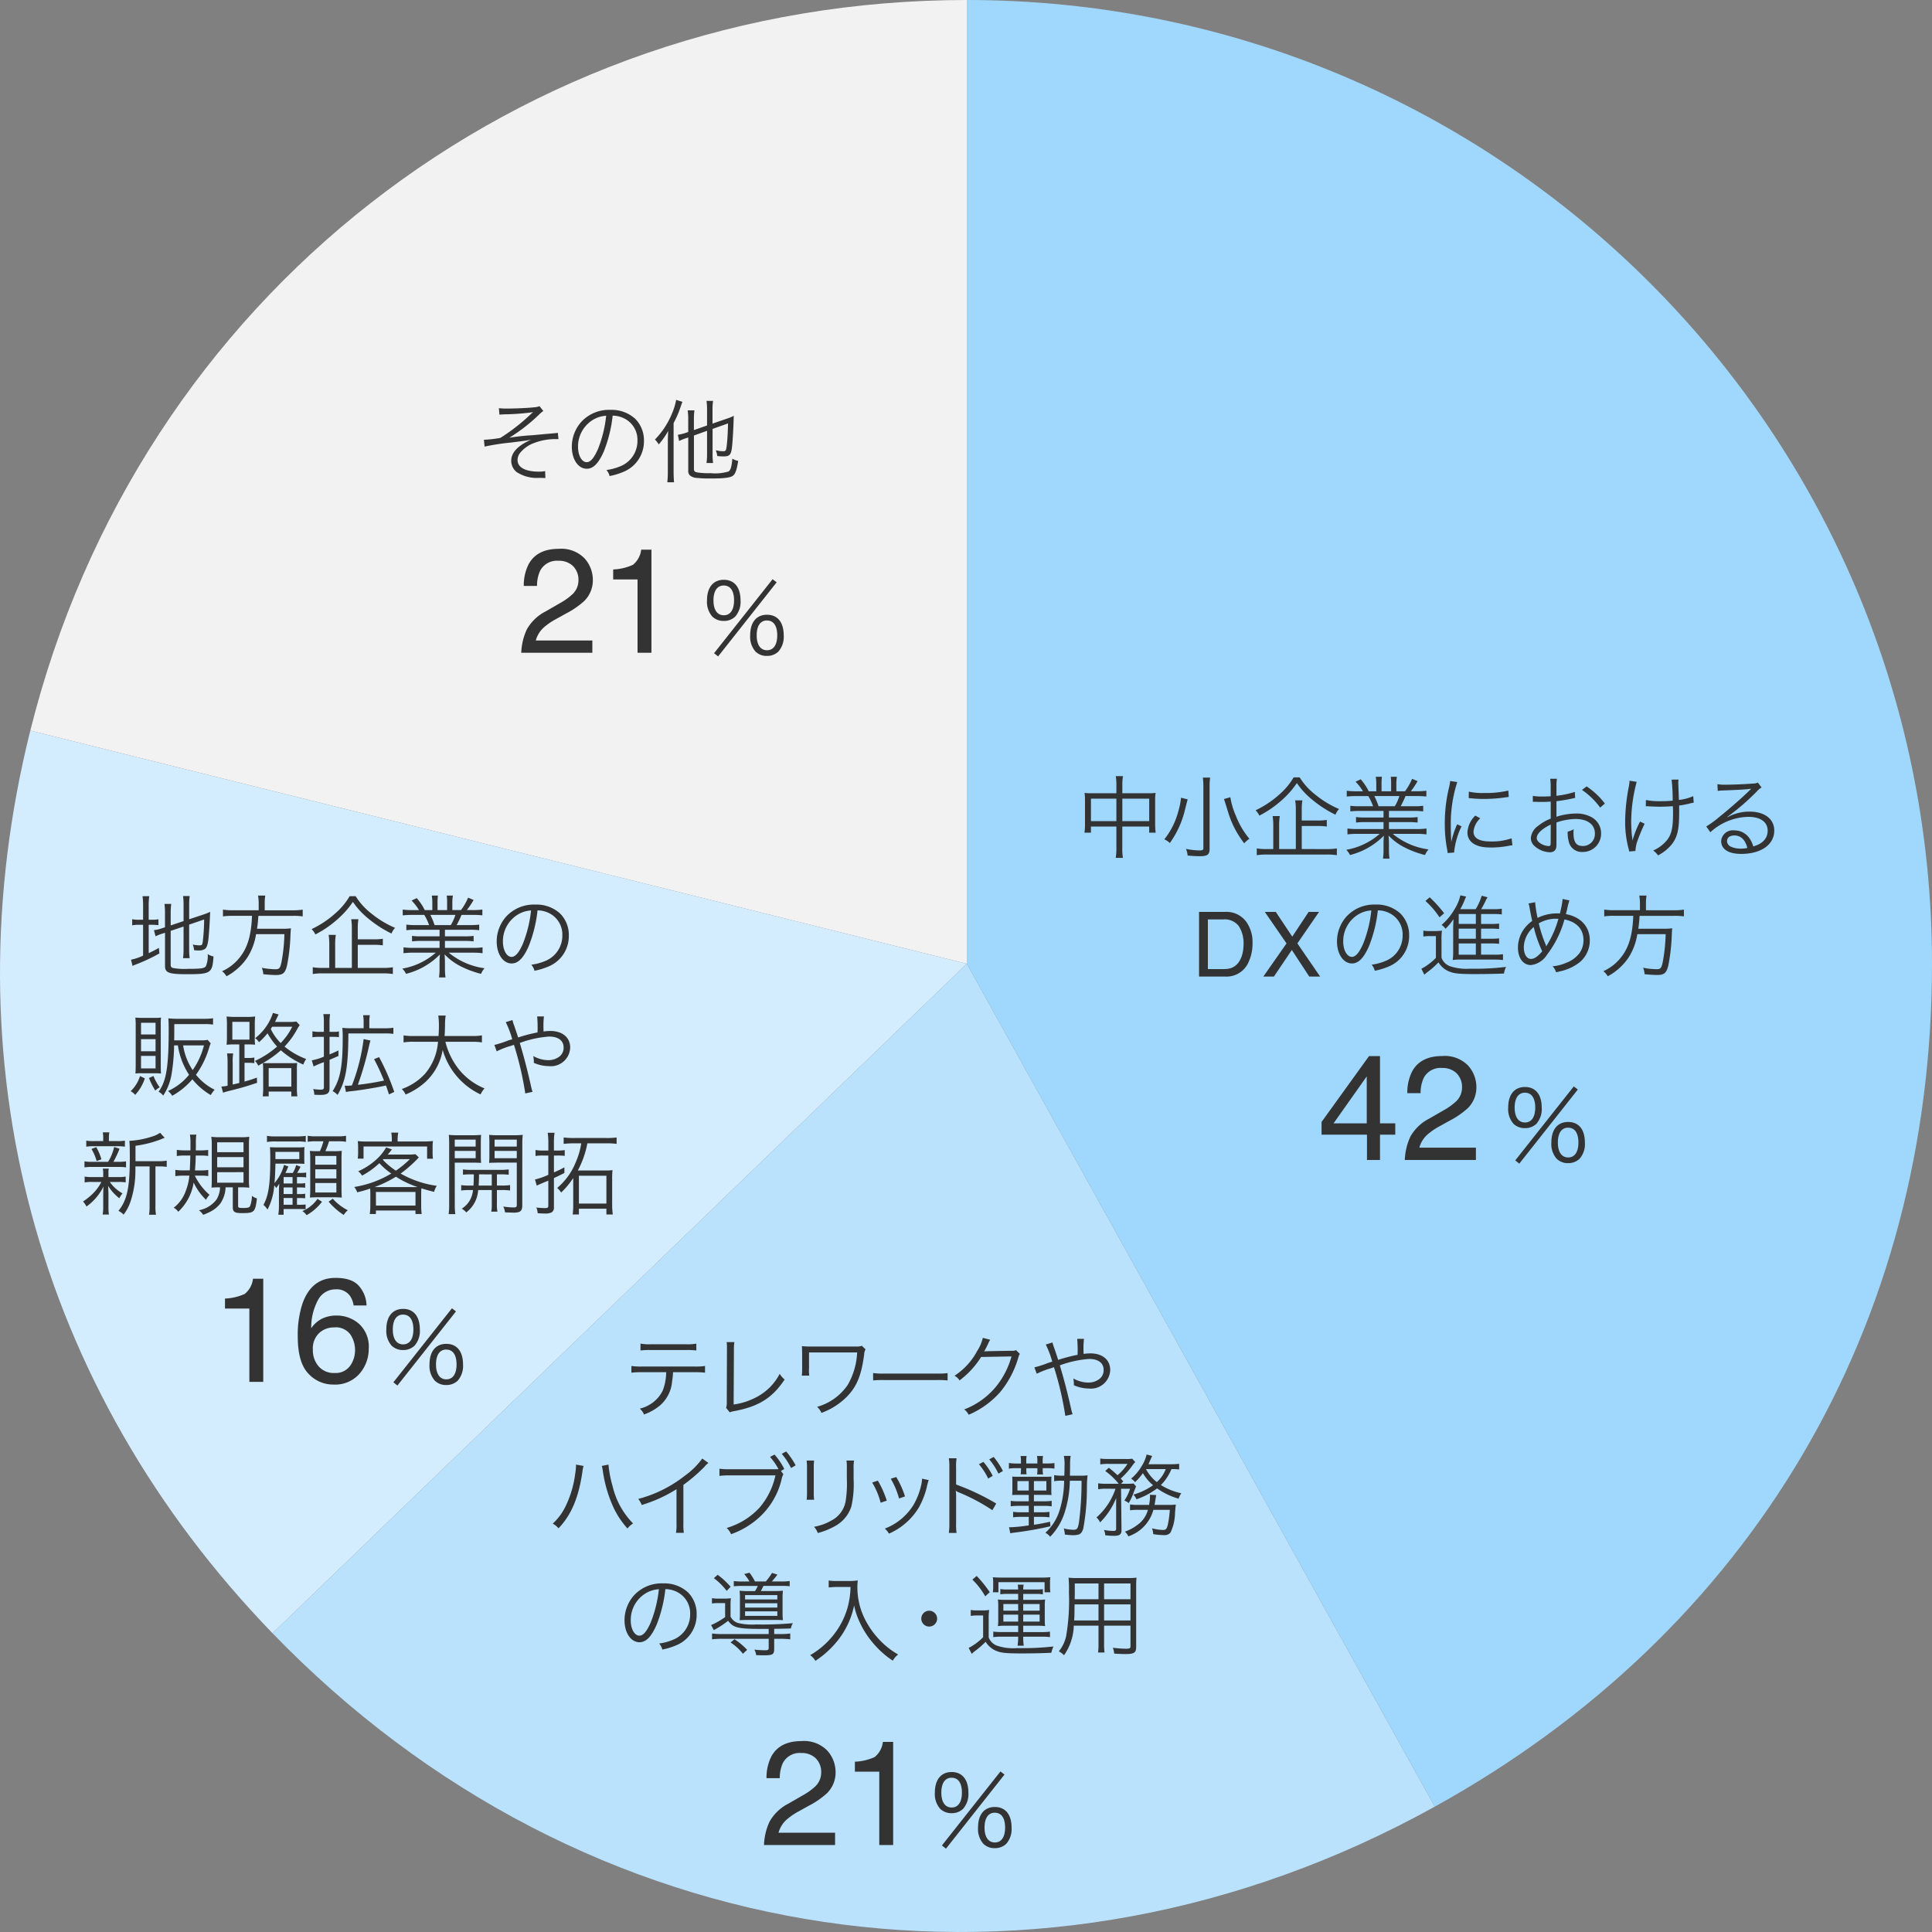 <svg id="bnft_img03" xmlns="http://www.w3.org/2000/svg" xmlns:xlink="http://www.w3.org/1999/xlink" width="300" height="300" viewBox="0 0 300 300">
  <rect x="0" y="0" width="300" height="300" fill="#808080" stroke="none"/>
  <defs>
    <clipPath id="clip-path">
      <rect id="長方形_35396" data-name="長方形 35396" width="300" height="300" fill="none"/>
    </clipPath>
  </defs>
  <g id="グループ_47002" data-name="グループ 47002">
    <g id="グループ_47001" data-name="グループ 47001" clip-path="url(#clip-path)">
      <path id="パス_182577" data-name="パス 182577" d="M150.12,149.651,4.7,113.447C21.52,46.083,80.591,0,150.12,0Z" transform="translate(0.007)" fill="#f2f2f2"/>
      <path id="パス_182578" data-name="パス 182578" d="M150.127,149.651,42.318,253.608C5.518,215.557-8.11,164.772,4.706,113.447Z" transform="translate(0)" fill="#d3ecfe"/>
      <path id="パス_182579" data-name="パス 182579" d="M150.065,149.651l72.66,130.888C161.913,314.2,90.553,303.548,42.255,253.608Z" transform="translate(0.063)" fill="#bae2fd"/>
      <path id="パス_182580" data-name="パス 182580" d="M149.905,149.651V0c82.773,0,149.873,67,149.873,149.651,0,56.2-27.984,103.641-77.213,130.888Z" transform="translate(0.222)" fill="#a0d7fc"/>
    </g>
  </g>
  <path id="パス_182600" data-name="パス 182600" d="M6.426-9.016H2.534a7.655,7.655,0,0,1-1.05-.056,8.825,8.825,0,0,1,.07,1.106v3.822A8.863,8.863,0,0,1,1.47-2.9H2.478V-3.85H6.426V-.588a9.647,9.647,0,0,1-.1,1.6h1.12a7.9,7.9,0,0,1-.1-1.6V-3.85h4.172V-2.9H12.53a8.863,8.863,0,0,1-.084-1.246V-7.966a6.682,6.682,0,0,1,.07-1.106,7.486,7.486,0,0,1-1.064.056H7.35v-1.232a8.351,8.351,0,0,1,.1-1.428H6.328a8.067,8.067,0,0,1,.1,1.456Zm0,.84V-4.69H2.478V-8.176ZM7.35-4.69V-8.176h4.172V-4.69Zm12.5-6.762a9.815,9.815,0,0,1,.084,1.414V-.49c0,.28-.126.35-.63.35a11.122,11.122,0,0,1-2.072-.238A3.3,3.3,0,0,1,17.486.658c.8.07,1.358.1,1.932.1C20.58.756,20.9.5,20.9-.392v-9.632a9.5,9.5,0,0,1,.084-1.428ZM23.128-8.12c.042.112.042.112.1.28.448,1.414.658,2.128.672,2.142a14.72,14.72,0,0,0,2.38,4.452,3.616,3.616,0,0,1,.8-.7A12.692,12.692,0,0,1,24.99-5.5a11.622,11.622,0,0,1-.868-2.9Zm-6.664-.2a11.029,11.029,0,0,1-.42,2.1,11.686,11.686,0,0,1-2.17,4.354,3.265,3.265,0,0,1,.854.574,14.534,14.534,0,0,0,2.366-5.236c.294-1.148.336-1.316.406-1.54ZM35.21-.35V-3.934h2.464A9.245,9.245,0,0,1,39.1-3.85V-4.872a8.643,8.643,0,0,1-1.428.084H35.21V-6.4a8.766,8.766,0,0,1,.1-1.512h-1.12a9.165,9.165,0,0,1,.1,1.526V-.35H31.7V-3.92a9.311,9.311,0,0,1,.1-1.554H30.688a9.764,9.764,0,0,1,.1,1.554V-.35h-.994a8.955,8.955,0,0,1-1.568-.1V.6a9.723,9.723,0,0,1,1.61-.1H39.06a9.759,9.759,0,0,1,1.6.1V-.448a9.647,9.647,0,0,1-1.6.1ZM33.95-11.48a10.768,10.768,0,0,1-2.226,2.66,15.341,15.341,0,0,1-3.682,2.45,3.015,3.015,0,0,1,.588.826,16.417,16.417,0,0,0,3.78-2.674,13.7,13.7,0,0,0,2.044-2.38,11.854,11.854,0,0,0,2.31,2.52,17.88,17.88,0,0,0,3.682,2.394,2.693,2.693,0,0,1,.56-.882A15.062,15.062,0,0,1,37.38-8.75a10.228,10.228,0,0,1-2.492-2.73ZM47.908-6.272V-5.25H45.136a10.668,10.668,0,0,1-1.5-.07v.854a10.668,10.668,0,0,1,1.5-.07h2.772v1.078H43.89a10.682,10.682,0,0,1-1.582-.084v.91a13.164,13.164,0,0,1,1.582-.084h3.43A10.616,10.616,0,0,1,42.126-.238,2.917,2.917,0,0,1,42.7.574a11.131,11.131,0,0,0,5.264-3.01c-.042.546-.056.854-.056,1.176v.924a9.25,9.25,0,0,1-.084,1.47h1.008a10.6,10.6,0,0,1-.084-1.456V-1.26c0-.308-.014-.56-.056-1.19A9.171,9.171,0,0,0,50.918-.742,15.009,15.009,0,0,0,54.348.574a3.254,3.254,0,0,1,.546-.868,11.064,11.064,0,0,1-5.558-2.422H53a13.33,13.33,0,0,1,1.582.084v-.91a10.515,10.515,0,0,1-1.6.084H48.748V-4.536h2.94a10.89,10.89,0,0,1,1.512.07V-5.32a10.526,10.526,0,0,1-1.512.07h-2.94V-6.272h3.808a11.014,11.014,0,0,1,1.512.07V-7.07A10.526,10.526,0,0,1,52.556-7H50.568a15.949,15.949,0,0,0,.756-1.582h1.652a14.93,14.93,0,0,1,1.582.07v-.9a10.856,10.856,0,0,1-1.568.084h-.84a13.918,13.918,0,0,0,1.05-1.568l-.854-.364A9,9,0,0,1,51.24-9.324H49.9V-10.4a6.551,6.551,0,0,1,.084-1.176h-.952a8.136,8.136,0,0,1,.056,1.162v1.092H47.6v-1.092a7.889,7.889,0,0,1,.056-1.162H46.7a6.77,6.77,0,0,1,.084,1.176v1.078H45.612a8.314,8.314,0,0,0-1.246-1.862l-.8.378a7.348,7.348,0,0,1,1.148,1.484H43.75A10.9,10.9,0,0,1,42.2-9.408v.9a14.93,14.93,0,0,1,1.582-.07h1.764A8.439,8.439,0,0,1,46.284-7h-2.03a10.19,10.19,0,0,1-1.5-.07V-6.2a10.914,10.914,0,0,1,1.5-.07ZM47.138-7a11.509,11.509,0,0,0-.658-1.582h3.892A7.188,7.188,0,0,1,49.658-7Zm11.116-3.92a7.8,7.8,0,0,1-.2,1.12,23.16,23.16,0,0,0-.63,5.544,20.066,20.066,0,0,0,.364,3.962c.042.266.056.336.084.56L58.884.182v-.21a12.2,12.2,0,0,1,1.134-3.85L59.346-4.2a13.007,13.007,0,0,0-.91,2.73c-.056-.742-.084-1.568-.084-2.66a20.7,20.7,0,0,1,.42-4.382,19.893,19.893,0,0,1,.588-2.24Zm2.884,2.646a18.647,18.647,0,0,0,2.24.14,23.634,23.634,0,0,0,3.01-.182q.924-.126.966-.126l-.07-.994a15.022,15.022,0,0,1-3.752.378,9.509,9.509,0,0,1-2.38-.21Zm1.022,2.73a3.867,3.867,0,0,0-1.218,2.6,1.979,1.979,0,0,0,.42,1.288c.6.728,1.61,1.064,3.206,1.064a14.444,14.444,0,0,0,2.87-.28c.28-.042.308-.056.49-.07l-.14-1.078a9.214,9.214,0,0,1-3.22.49c-1.806,0-2.688-.5-2.688-1.54a3.252,3.252,0,0,1,1.05-2.058ZM77.616-9.226a14.149,14.149,0,0,1-2.856.6V-9.968a8.007,8.007,0,0,1,.07-1.3H73.794a9.3,9.3,0,0,1,.07,1.33v1.386c-.42.028-.966.042-1.344.042a7.929,7.929,0,0,1-1.428-.1v.924h.574c.154.014.532.014.742.014.406,0,.644,0,.9-.014.434-.028.434-.028.56-.042v2.646A7.489,7.489,0,0,0,71.89-3.934a2.534,2.534,0,0,0-1.106,1.862,1.688,1.688,0,0,0,.644,1.316,3.7,3.7,0,0,0,2.31.9c.686,0,1.022-.364,1.022-1.12v-3.5a9.446,9.446,0,0,1,2.968-.546c1.834,0,3,.854,3,2.226A1.858,1.858,0,0,1,78.848-.826c-1.022,0-1.442-.6-1.442-2.058a4.158,4.158,0,0,1,.028-.546,3.034,3.034,0,0,1-.924.364,5.109,5.109,0,0,0,.168,1.582A2.065,2.065,0,0,0,78.834.1,2.833,2.833,0,0,0,81.69-2.8a2.817,2.817,0,0,0-1.442-2.478,4.74,4.74,0,0,0-2.478-.588,9.918,9.918,0,0,0-3.01.5V-7.784a24.572,24.572,0,0,0,2.478-.42c.2-.042.252-.056.42-.084ZM73.864-1.5c0,.6-.042.686-.322.686A2.615,2.615,0,0,1,72.3-1.218c-.406-.266-.6-.546-.6-.84,0-.672.784-1.428,2.17-2.1ZM82.278-7.42a11.764,11.764,0,0,0-2.828-2.66l-.728.546A11.466,11.466,0,0,1,81.55-6.79Zm6.356.434A1.384,1.384,0,0,1,88.844-7a2.013,2.013,0,0,1,.252.014c.5.028,1.3.056,1.694.056.616,0,1.428-.028,2.044-.084.028.406.028.714.028,1.106,0,2.24-.224,3.262-.938,4.172a5.74,5.74,0,0,1-2.142,1.61,3.23,3.23,0,0,1,.756.756,6.767,6.767,0,0,0,2.2-1.806c.826-1.12,1.078-2.268,1.078-4.928,0-.406,0-.63-.014-1.008a13.353,13.353,0,0,0,1.526-.28,7.078,7.078,0,0,1,.742-.168L96-8.568a7.389,7.389,0,0,1-2.226.588c-.07-1.946-.07-1.946-.084-2.268-.014-.252-.014-.322-.014-.42a3.29,3.29,0,0,1,.042-.476l-1.078.014a27,27,0,0,1,.168,3.262c-.7.056-1.218.084-1.778.084a11.331,11.331,0,0,1-2.38-.182Zm-2.52-3.976a7.114,7.114,0,0,1-.126.966,28.771,28.771,0,0,0-.56,5.39,15.93,15.93,0,0,0,.518,4.144,3.722,3.722,0,0,1,.112.49l.966-.084a5.465,5.465,0,0,1,.392-1.778,26.554,26.554,0,0,1,1.036-2.45l-.714-.336a15.3,15.3,0,0,0-1.176,2.968,4.874,4.874,0,0,0-.084-.756c-.056-.476-.112-1.512-.112-2.282a24.209,24.209,0,0,1,.854-6.1ZM99.806-9.38a6.9,6.9,0,0,1,.756-.07c2.128-.07,3.808-.168,4.256-.252a.542.542,0,0,1,.126-.014l.028.028-.056.056-.056.056-.2.2c-.966.952-3.178,2.9-4.676,4.088a15.6,15.6,0,0,1-1.96,1.428l.63.9a8.984,8.984,0,0,1,5.894-2.394c1.89,0,3.01.8,3.01,2.142,0,1.19-.77,2.044-2.24,2.45a4.008,4.008,0,0,0-.644-1.344,2.82,2.82,0,0,0-2.31-1.148,1.819,1.819,0,0,0-2.03,1.638c0,1.288,1.134,2.016,3.108,2.016,3.108,0,5.138-1.442,5.138-3.626,0-1.792-1.5-2.94-3.836-2.94a7.094,7.094,0,0,0-3.43.868l-.028-.042A35.924,35.924,0,0,0,105.9-9.324a2.584,2.584,0,0,1,.714-.588l-.588-.77a1.432,1.432,0,0,1-.672.154c-1.26.1-3.122.182-4.284.182a6.465,6.465,0,0,1-1.316-.084ZM104.4-.518a5.041,5.041,0,0,1-1.022.1,3.577,3.577,0,0,1-1.568-.322.955.955,0,0,1-.56-.854c0-.532.434-.868,1.134-.868C103.39-2.464,104.09-1.792,104.4-.518Z" transform="translate(166.925 132.193)" fill="#333"/>
  <path id="パス_182601" data-name="パス 182601" d="M4.922-1.162a3.76,3.76,0,0,0,1.135-.144,2.5,2.5,0,0,0,1.3-1.025A4.2,4.2,0,0,0,7.937-3.89a5.945,5.945,0,0,0,.1-1.053,4.9,4.9,0,0,0-.742-2.9A2.74,2.74,0,0,0,4.908-8.873H2.5v7.711Zm-3.794-8.88H5.2a3.834,3.834,0,0,1,3.213,1.47,5.419,5.419,0,0,1,1.019,3.4,6.769,6.769,0,0,1-.6,2.892A3.711,3.711,0,0,1,5.182,0H1.128Z" transform="translate(185.059 151.639)" fill="#333"/>
  <path id="パス_182602" data-name="パス 182602" d="M1.928,0H.287l3.6-5.147L.513-10.042h1.7L4.778-6.2l2.543-3.842h1.62L5.571-5.147,9.105,0H7.417L4.71-4.129Z" transform="translate(195.884 151.639)" fill="#333"/>
  <path id="パス_182617" data-name="パス 182617" d="M7.756-9.282a4.029,4.029,0,0,1,1.624.35,3.691,3.691,0,0,1,2.226,3.514A4.226,4.226,0,0,1,9.128-1.5,8.392,8.392,0,0,1,6.79-.84,2.225,2.225,0,0,1,7.28.1,10.83,10.83,0,0,0,9.408-.546a5.1,5.1,0,0,0,3.206-4.83,4.686,4.686,0,0,0-1.358-3.416,5.42,5.42,0,0,0-3.85-1.386A5.847,5.847,0,0,0,2.884-8.316a5.824,5.824,0,0,0-1.47,3.864c0,1.96.994,3.416,2.324,3.416,1.008,0,1.834-.84,2.646-2.688A20.986,20.986,0,0,0,7.756-9.282Zm-1.008.014a19.229,19.229,0,0,1-1.274,5.18c-.6,1.372-1.162,2.03-1.75,2.03-.756,0-1.344-1.036-1.344-2.38A4.841,4.841,0,0,1,4.662-8.61,4.421,4.421,0,0,1,6.748-9.268ZM23.786-4.144h1.428a11.512,11.512,0,0,1,1.372.056v-.84a10.229,10.229,0,0,1-1.372.056H23.786V-6.44h1.428a11.512,11.512,0,0,1,1.372.056v-.84a10.229,10.229,0,0,1-1.372.056H23.786v-1.54H25.76a10.381,10.381,0,0,1,1.246.056v-.882a8.093,8.093,0,0,1-1.316.07H23.8c.21-.336.406-.714.588-1.078a6.127,6.127,0,0,1,.406-.77l-.91-.238a8.484,8.484,0,0,1-.938,2.086H20.552a11.306,11.306,0,0,0,.616-1.246,5.478,5.478,0,0,1,.308-.7l-.9-.21a7.194,7.194,0,0,1-.952,2.24,9.327,9.327,0,0,1-1.974,2.366,1.655,1.655,0,0,1,.6.6,8.5,8.5,0,0,0,1.26-1.512c-.028.406-.042.826-.056,1.26V-3.01a10.156,10.156,0,0,1-.07,1.442,7.364,7.364,0,0,1,1.134-.07H25.83a12.477,12.477,0,0,1,1.358.07v-.9a7.842,7.842,0,0,1-1.358.07H23.786Zm-.812,0v1.75h-2.66v-1.75Zm0-.728h-2.66V-6.44h2.66Zm0-2.3h-2.66v-1.54h2.66Zm-7.826-3.57A13.248,13.248,0,0,1,17.332-8.2l.714-.63a19.264,19.264,0,0,0-2.24-2.478Zm-.322,5.53a5.305,5.305,0,0,1,1.022-.07h.924V-1.9A9.11,9.11,0,0,1,14.518-.21l.462.924a4.4,4.4,0,0,1,.5-.42,13.356,13.356,0,0,0,1.694-1.5A3.447,3.447,0,0,0,18.634.126c.826.392,1.652.49,4.144.49,1.484,0,3.234-.028,4.564-.084A3.517,3.517,0,0,1,27.664-.5a39.245,39.245,0,0,1-5.572.28A8.127,8.127,0,0,1,18.886-.63a2.2,2.2,0,0,1-1.246-1.3V-4.648a10.569,10.569,0,0,1,.07-1.484,8.365,8.365,0,0,1-1.078.07H15.9a5.673,5.673,0,0,1-1.078-.07ZM31.15-10.346a3.267,3.267,0,0,1,.182.742c.126.7.294,1.526.392,1.974a5.386,5.386,0,0,0-1.4,1.428,5.027,5.027,0,0,0-.812,2.674c0,1.652.8,2.744,2.016,2.744a3.418,3.418,0,0,0,2.492-1.6,15.839,15.839,0,0,0,2.716-5.488c1.932.406,2.954,1.526,2.954,3.234a3.444,3.444,0,0,1-.616,1.988,4.555,4.555,0,0,1-2.1,1.526A6.345,6.345,0,0,1,34.888-.6a2.314,2.314,0,0,1,.546.938c.6-.14.672-.154.882-.21A7.427,7.427,0,0,0,39.144-1.26,4.4,4.4,0,0,0,40.67-4.62c0-2.114-1.386-3.64-3.71-4.074.07-.266.1-.42.168-.658a11.052,11.052,0,0,1,.378-1.47l-1.05-.224a15.722,15.722,0,0,1-.434,2.254c-.2-.014-.364-.014-.462-.014a6.671,6.671,0,0,0-3,.7,18.15,18.15,0,0,1-.378-2.436Zm.812,3.654a19.353,19.353,0,0,0,1.316,3.766c-.63.77-1.232,1.19-1.722,1.19-.686,0-1.134-.728-1.134-1.834a4.174,4.174,0,0,1,.56-1.96A4.13,4.13,0,0,1,31.962-6.692Zm1.946,3a2.255,2.255,0,0,0-.112-.322,19.848,19.848,0,0,1-1.05-3.248,5.232,5.232,0,0,1,2.7-.714c.07,0,.2.014.35.014A15.987,15.987,0,0,1,34.09-4a2.292,2.292,0,0,0-.168.308ZM48.454-9.3h-3.99a9.422,9.422,0,0,1-1.554-.1v1.05a10.856,10.856,0,0,1,1.568-.084h2.94c-.112,2.94-.658,4.844-1.806,6.328A7.255,7.255,0,0,1,42.77.168a2.709,2.709,0,0,1,.686.784A8.376,8.376,0,0,0,44.982-.07,8.931,8.931,0,0,0,46.718-2a9.406,9.406,0,0,0,1.33-3.584h4.4a26.846,26.846,0,0,1-.434,4.242c-.21,1.036-.35,1.2-.952,1.2a11.332,11.332,0,0,1-2.114-.224,3.049,3.049,0,0,1,.224.994c.756.084,1.5.126,1.946.126,1.12,0,1.456-.294,1.75-1.5A29.294,29.294,0,0,0,53.4-5.516c.028-.546.042-.7.07-.98a8.908,8.908,0,0,1-1.442.07H48.2a19.407,19.407,0,0,0,.2-2H53.7a8.744,8.744,0,0,1,1.582.084v-1.05a9.835,9.835,0,0,1-1.61.1H49.392v-1.05a6.819,6.819,0,0,1,.084-1.232h-1.12a7.707,7.707,0,0,1,.1,1.232Z" transform="translate(206.194 150.639)" fill="#333"/>
  <path id="パス_182618" data-name="パス 182618" d="M7.6-5.694v-7.289L2.448-5.694ZM7.637,0V-3.931H.584V-5.907l7.367-10.22H9.658V-5.694h2.37v1.763H9.658V0ZM13.51,0a9.379,9.379,0,0,1,.859-3.616,6.955,6.955,0,0,1,2.914-2.8L19.44-7.659A10.152,10.152,0,0,0,21.473-9.1a2.953,2.953,0,0,0,.921-2.134,2.979,2.979,0,0,0-.842-2.229,3.07,3.07,0,0,0-2.246-.825,2.935,2.935,0,0,0-2.875,1.572,5.629,5.629,0,0,0-.472,2.336H13.9a7.219,7.219,0,0,1,.775-3.425q1.314-2.336,4.638-2.336a5.027,5.027,0,0,1,4.037,1.494,5,5,0,0,1,1.275,3.324,4.519,4.519,0,0,1-1.359,3.3,13.3,13.3,0,0,1-2.819,1.932l-1.539.854a9.966,9.966,0,0,0-1.729,1.157,4.214,4.214,0,0,0-1.415,2.167H24.55V0Z" transform="translate(204.628 180.123)" fill="#333"/>
  <path id="パス_182619" data-name="パス 182619" d="M4.155-5.22a2.5,2.5,0,0,0,1.77-.675,3.464,3.464,0,0,0,.825-2.52c0-2.025-.96-3.195-2.595-3.195-1.65,0-2.61,1.185-2.61,3.195a3.464,3.464,0,0,0,.825,2.52A2.507,2.507,0,0,0,4.155-5.22Zm0-5.5c1.02,0,1.59.825,1.59,2.31,0,1.47-.585,2.31-1.59,2.31-1.02,0-1.605-.84-1.605-2.31S3.12-10.725,4.155-10.725ZM2.64-.21l.63.5L12.36-11.22l-.63-.48Zm8.22.42a2.5,2.5,0,0,0,1.77-.675,3.449,3.449,0,0,0,.825-2.505c0-2.04-.945-3.21-2.6-3.21S8.25-4.995,8.25-2.985a3.464,3.464,0,0,0,.825,2.52A2.445,2.445,0,0,0,10.86.21Zm0-5.5c1.02,0,1.59.825,1.59,2.31,0,1.47-.585,2.31-1.59,2.31s-1.6-.84-1.6-2.31S9.825-5.295,10.86-5.295Z" transform="translate(232.646 180.398)" fill="#333"/>
  <path id="パス_182596" data-name="パス 182596" d="M6.748-6.1l2-.672V-3.22a9.116,9.116,0,0,1-.084,1.358H9.7a9.177,9.177,0,0,1-.084-1.344V-7.07l2.324-.8a28.217,28.217,0,0,1-.224,3.542c-.07.406-.14.476-.462.476a5.007,5.007,0,0,1-1.078-.126,3.26,3.26,0,0,1,.21.882c.322.028.49.042.616.042a1.914,1.914,0,0,0,1.008-.2c.364-.21.546-.8.644-2.044.112-1.372.168-2.352.224-3.752a10.116,10.116,0,0,1-1.106.434L9.618-7.9v-2.3A9.314,9.314,0,0,1,9.7-11.508H8.666a8.835,8.835,0,0,1,.084,1.3v2.59l-2,.672V-8.9a9.943,9.943,0,0,1,.084-1.386H5.782a10.166,10.166,0,0,1,.084,1.428v2.2l-.5.168a5.4,5.4,0,0,1-1.218.28l.252.952a7.718,7.718,0,0,1,1.162-.448l.308-.1V-.672C5.866.42,6.44.63,9.338.63c3.64,0,3.892-.168,4.06-2.758a2.567,2.567,0,0,1-.9-.364A4.081,4.081,0,0,1,12.208-.6C11.984-.28,11.4-.2,9.422-.2A10.177,10.177,0,0,1,7.168-.322c-.336-.084-.42-.2-.42-.532ZM2.464-7.826H1.946A5.166,5.166,0,0,1,.77-7.91v.952a5.314,5.314,0,0,1,1.176-.084h.518v4.788a7.886,7.886,0,0,1-1.876.63l.238.966c.154-.07.364-.168.56-.238A27.025,27.025,0,0,0,5-2.6l-.084-.854c-.728.406-.98.532-1.582.812v-4.4H3.71a8.732,8.732,0,0,1,1.134.056V-7.9a5.291,5.291,0,0,1-1.12.07H3.332V-9.912a11.689,11.689,0,0,1,.084-1.568H2.38a11.46,11.46,0,0,1,.084,1.554ZM20.412-9.3h-3.99a9.422,9.422,0,0,1-1.554-.1v1.05a10.857,10.857,0,0,1,1.568-.084h2.94c-.112,2.94-.658,4.844-1.806,6.328A7.255,7.255,0,0,1,14.728.168a2.709,2.709,0,0,1,.686.784A8.376,8.376,0,0,0,16.94-.07,8.931,8.931,0,0,0,18.676-2a9.406,9.406,0,0,0,1.33-3.584h4.4a26.846,26.846,0,0,1-.434,4.242c-.21,1.036-.35,1.2-.952,1.2A11.332,11.332,0,0,1,20.9-.364a3.049,3.049,0,0,1,.224.994c.756.084,1.5.126,1.946.126,1.12,0,1.456-.294,1.75-1.5a29.294,29.294,0,0,0,.532-4.774c.028-.546.042-.7.07-.98a8.908,8.908,0,0,1-1.442.07H20.16a19.407,19.407,0,0,0,.2-2h5.306a8.744,8.744,0,0,1,1.582.084v-1.05a9.835,9.835,0,0,1-1.61.1H21.35v-1.05a6.819,6.819,0,0,1,.084-1.232h-1.12a7.706,7.706,0,0,1,.1,1.232ZM35.8-.35V-3.934h2.464a9.244,9.244,0,0,1,1.428.084V-4.872a8.643,8.643,0,0,1-1.428.084H35.8V-6.4a8.766,8.766,0,0,1,.1-1.512h-1.12a9.165,9.165,0,0,1,.1,1.526V-.35h-2.59V-3.92a9.311,9.311,0,0,1,.1-1.554H31.276a9.764,9.764,0,0,1,.1,1.554V-.35H30.38a8.955,8.955,0,0,1-1.568-.1V.6a9.723,9.723,0,0,1,1.61-.1h9.226a9.759,9.759,0,0,1,1.6.1V-.448a9.647,9.647,0,0,1-1.6.1Zm-1.26-11.13a10.768,10.768,0,0,1-2.226,2.66A15.341,15.341,0,0,1,28.63-6.37a3.015,3.015,0,0,1,.588.826A16.417,16.417,0,0,0,33-8.218a13.7,13.7,0,0,0,2.044-2.38,11.855,11.855,0,0,0,2.31,2.52,17.88,17.88,0,0,0,3.682,2.394,2.693,2.693,0,0,1,.56-.882A15.062,15.062,0,0,1,37.968-8.75a10.228,10.228,0,0,1-2.492-2.73ZM48.5-6.272V-5.25H45.724a10.668,10.668,0,0,1-1.5-.07v.854a10.668,10.668,0,0,1,1.5-.07H48.5v1.078H44.478A10.682,10.682,0,0,1,42.9-3.542v.91a13.164,13.164,0,0,1,1.582-.084h3.43A10.616,10.616,0,0,1,42.714-.238a2.917,2.917,0,0,1,.574.812,11.131,11.131,0,0,0,5.264-3.01c-.042.546-.056.854-.056,1.176v.924a9.25,9.25,0,0,1-.084,1.47H49.42a10.6,10.6,0,0,1-.084-1.456V-1.26c0-.308-.014-.56-.056-1.19A9.171,9.171,0,0,0,51.506-.742,15.009,15.009,0,0,0,54.936.574a3.254,3.254,0,0,1,.546-.868,11.064,11.064,0,0,1-5.558-2.422h3.668a13.33,13.33,0,0,1,1.582.084v-.91a10.515,10.515,0,0,1-1.6.084H49.336V-4.536h2.94a10.89,10.89,0,0,1,1.512.07V-5.32a10.526,10.526,0,0,1-1.512.07h-2.94V-6.272h3.808a11.014,11.014,0,0,1,1.512.07V-7.07A10.526,10.526,0,0,1,53.144-7H51.156a15.948,15.948,0,0,0,.756-1.582h1.652a14.93,14.93,0,0,1,1.582.07v-.9a10.857,10.857,0,0,1-1.568.084h-.84a13.918,13.918,0,0,0,1.05-1.568l-.854-.364a9,9,0,0,1-1.106,1.932H50.484V-10.4a6.551,6.551,0,0,1,.084-1.176h-.952a8.136,8.136,0,0,1,.056,1.162v1.092H48.188v-1.092a7.889,7.889,0,0,1,.056-1.162h-.952a6.77,6.77,0,0,1,.084,1.176v1.078H46.2a8.314,8.314,0,0,0-1.246-1.862l-.8.378A7.348,7.348,0,0,1,45.3-9.324h-.966a10.9,10.9,0,0,1-1.554-.084v.9a14.93,14.93,0,0,1,1.582-.07H46.13A8.44,8.44,0,0,1,46.872-7h-2.03a10.19,10.19,0,0,1-1.5-.07V-6.2a10.914,10.914,0,0,1,1.5-.07ZM47.726-7a11.509,11.509,0,0,0-.658-1.582H50.96A7.188,7.188,0,0,1,50.246-7ZM63.714-9.282a4.029,4.029,0,0,1,1.624.35,3.691,3.691,0,0,1,2.226,3.514A4.226,4.226,0,0,1,65.086-1.5a8.392,8.392,0,0,1-2.338.658,2.225,2.225,0,0,1,.49.938,10.83,10.83,0,0,0,2.128-.644,5.1,5.1,0,0,0,3.206-4.83,4.686,4.686,0,0,0-1.358-3.416,5.42,5.42,0,0,0-3.85-1.386,5.848,5.848,0,0,0-4.522,1.862,5.824,5.824,0,0,0-1.47,3.864c0,1.96.994,3.416,2.324,3.416,1.008,0,1.834-.84,2.646-2.688A20.986,20.986,0,0,0,63.714-9.282Zm-1.008.014a19.229,19.229,0,0,1-1.274,5.18c-.6,1.372-1.162,2.03-1.75,2.03-.756,0-1.344-1.036-1.344-2.38A4.841,4.841,0,0,1,60.62-8.61,4.421,4.421,0,0,1,62.706-9.268Z" transform="translate(19.755 150.644)" fill="#333"/>
  <path id="パス_182597" data-name="パス 182597" d="M7.868-6.762A11.379,11.379,0,0,0,9.6-2.2,8.842,8.842,0,0,1,6.328.322a2.672,2.672,0,0,1,.658.742A11.529,11.529,0,0,0,10.122-1.5,10.2,10.2,0,0,0,12.978.952a3.691,3.691,0,0,1,.6-.826,8.55,8.55,0,0,1-2.9-2.324,13.865,13.865,0,0,0,2.086-4.354,5.085,5.085,0,0,1,.2-.532l-.476-.532a5.68,5.68,0,0,1-1.162.07H7.294L7.308-8.89v-1.176h4.676a8.483,8.483,0,0,1,1.344.07v-.98a9.322,9.322,0,0,1-1.372.084H7.868a12.858,12.858,0,0,1-1.484-.07c.042.476.056.938.056,1.75,0,5.768-.364,7.994-1.568,9.646a2.248,2.248,0,0,1,.714.6A8.564,8.564,0,0,0,6.888-2.3,29.953,29.953,0,0,0,7.28-6.762Zm4.046,0a11.6,11.6,0,0,1-1.75,3.836A9.43,9.43,0,0,1,8.68-6.762ZM4.088-2.436c.5,0,.756.014,1.162.042-.028-.294-.042-.644-.042-1.246V-9.9a8.176,8.176,0,0,1,.042-1.176,8.864,8.864,0,0,1-1.218.042H2.52c-.56,0-.924-.014-1.26-.042a9.421,9.421,0,0,1,.056,1.232v6.16c0,.532-.014.924-.042,1.288A6.6,6.6,0,0,1,2.38-2.436Zm-1.946-7.84H4.4v1.82H2.142Zm0,2.548H4.4v1.876H2.142Zm0,2.6H4.4v1.946H2.142ZM1.988-2A5.461,5.461,0,0,1,.532.35a2.37,2.37,0,0,1,.7.574,6.781,6.781,0,0,0,1.5-2.562Zm1.386.308A12.8,12.8,0,0,0,4.354.252a3.479,3.479,0,0,1,.686-.5,8.383,8.383,0,0,1-.966-1.764ZM17.4-.924c-.6.14-.714.168-1.022.238V-4.074a7.977,7.977,0,0,1,.07-1.442H15.5a9.488,9.488,0,0,1,.084,1.47V-.5a5.191,5.191,0,0,1-.966.126l.266.952c.252-.084.406-.126.588-.182,2.254-.56,2.828-.728,4.69-1.344l-.028-.812c-.84.308-1.134.392-1.918.616V-4.06h.532A7.063,7.063,0,0,1,19.74-4v-.882a4.073,4.073,0,0,1-.98.07h-.546v-2.1h.392a11.122,11.122,0,0,1,1.246.042,8.077,8.077,0,0,1-.042-1.19v-1.82a11.663,11.663,0,0,1,.056-1.372,9.243,9.243,0,0,1-1.358.07H16.772a11.636,11.636,0,0,1-1.344-.07,12.778,12.778,0,0,1,.056,1.372v1.722a11.415,11.415,0,0,1-.056,1.3,9.98,9.98,0,0,1,1.288-.056H17.4Zm-1.078-9.492h2.66v2.758h-2.66ZM21.112-.28a10.845,10.845,0,0,1-.07,1.428h.924V.406H25.48v.742h.938a9.2,9.2,0,0,1-.07-1.47V-2.814a8.311,8.311,0,0,1,.042-1.218C26.068-4,25.844-4,25.242-4H22.19c-.588,0-.77,0-1.106-.028a15.926,15.926,0,0,0,2.772-1.974A13.619,13.619,0,0,0,27.342-3.78a3.368,3.368,0,0,1,.448-.868A11.591,11.591,0,0,1,24.43-6.58a12.443,12.443,0,0,0,2-2.772c.154-.266.21-.35.35-.56l-.518-.56a7,7,0,0,1-1.316.07h-2c.07-.14.1-.2.168-.35.224-.476.364-.742.392-.812l-.882-.238a8.085,8.085,0,0,1-2.758,3.92,1.834,1.834,0,0,1,.588.63,10.6,10.6,0,0,0,1.33-1.386A11.259,11.259,0,0,0,23.268-6.58a13.84,13.84,0,0,1-3.43,2.226,2.392,2.392,0,0,1,.5.742c.35-.2.448-.252.728-.406a11.48,11.48,0,0,1,.042,1.2ZM25.62-9.66a9.789,9.789,0,0,1-1.792,2.534,8.016,8.016,0,0,1-1.54-2.184c.1-.14.126-.2.224-.35ZM21.966-3.234H25.48v2.87H21.966Zm12,3.71a8.652,8.652,0,0,1,1.12-.154c1.19-.14,3.6-.532,4.7-.77.238-.056.238-.056.392-.084.168.448.238.672.462,1.386l.826-.392a36,36,0,0,0-2.352-5.4l-.784.308A31.924,31.924,0,0,1,39.872-1.3a41.026,41.026,0,0,1-4.06.658,48.126,48.126,0,0,0,1.736-6.02c.07-.322.14-.574.224-.854l-1.064-.224a30.009,30.009,0,0,1-1.82,7.2,7.236,7.236,0,0,1-.756.042c-.1,0-.2,0-.364-.014Zm-3.43-8.568v3.08a9.026,9.026,0,0,1-1.876.574l.28.952a14.769,14.769,0,0,1,1.6-.672V-.28c0,.308-.112.392-.518.392a7.453,7.453,0,0,1-1.148-.1A2.484,2.484,0,0,1,29.05.9c.28.014.756.028.952.028,1.05,0,1.414-.266,1.414-.994V-4.522c.532-.224.532-.224,1.386-.6v-.854c-.63.294-.84.392-1.386.616v-2.73h.574a5.384,5.384,0,0,1,.882.056v-.9a3.848,3.848,0,0,1-.9.07h-.56V-10.22a9.087,9.087,0,0,1,.084-1.4H30.45a7.858,7.858,0,0,1,.084,1.414v1.344H29.82a6.68,6.68,0,0,1-1.064-.084v.924a7.2,7.2,0,0,1,1.05-.07Zm7.056-1.33v-.938a5.462,5.462,0,0,1,.084-1.092h-1.05a5.658,5.658,0,0,1,.084,1.092v.938H34.692a8.575,8.575,0,0,1-1.288-.07,14.756,14.756,0,0,1,.056,1.6c0,4.4-.378,6.384-1.568,8.232a3.045,3.045,0,0,1,.77.588c1.274-2.156,1.652-4.3,1.68-9.548h5.712a8.838,8.838,0,0,1,1.274.07v-.952a8.056,8.056,0,0,1-1.274.084Zm15.946,2.1a9.127,9.127,0,0,1,1.54.1V-8.316a8.673,8.673,0,0,1-1.554.1H49.28c.042-.6.056-1.008.07-1.722a8.273,8.273,0,0,1,.1-1.456H48.3a10.525,10.525,0,0,1,.1,1.526c0,.546-.014.98-.056,1.652H44.478a8.544,8.544,0,0,1-1.568-.1v1.092a8.5,8.5,0,0,1,1.54-.1h3.808a8.592,8.592,0,0,1-1.946,4.886A8.826,8.826,0,0,1,42.63.014a2.856,2.856,0,0,1,.6.854,10.9,10.9,0,0,0,3.024-1.9,8.733,8.733,0,0,0,2.73-5.026A10.977,10.977,0,0,0,54.866.854a3.89,3.89,0,0,1,.616-.938,9.916,9.916,0,0,1-3.794-2.73,11.167,11.167,0,0,1-2.282-4.508Zm5.236-3.052a14.064,14.064,0,0,1,1.008,2.66c-.224.07-.364.1-.714.224a15.364,15.364,0,0,1-2.058.658l.364.994a13.343,13.343,0,0,1,1.918-.77,6.051,6.051,0,0,0,.756-.252A49.787,49.787,0,0,1,61.81.7L62.944.448a4.443,4.443,0,0,1-.182-.6C62.174-2.786,61.67-4.76,60.956-7.14a16.507,16.507,0,0,1,4.564-.994c1.414,0,2.24.63,2.24,1.694a1.7,1.7,0,0,1-.672,1.428,2.836,2.836,0,0,1-1.68.546,4.758,4.758,0,0,1-2.352-.644,6.234,6.234,0,0,1,.084.8,2.013,2.013,0,0,1-.014.252,5.929,5.929,0,0,0,2.366.518,2.993,2.993,0,0,0,3.29-2.884C68.782-7.994,67.578-9,65.7-9a7.051,7.051,0,0,0-1.05.084c-.014-.168-.014-.434-.014-.448a13.21,13.21,0,0,1,.07-1.89h-1.05a19.4,19.4,0,0,1,.056,2.478,24.828,24.828,0,0,0-3.01.784c-.2-.63-.336-1.022-.616-1.848a5.626,5.626,0,0,1-.266-.854Z" transform="translate(19.755 169.089)" fill="#333"/>
  <path id="パス_182598" data-name="パス 182598" d="M8.638-7.224V-9.618a17.043,17.043,0,0,0,4.032-1.036,4.67,4.67,0,0,1,.5-.2l-.714-.784a4.431,4.431,0,0,1-1.288.6,13.508,13.508,0,0,1-3.318.644H7.686c.042.406.07,1.008.07,2.59,0,4.676-.42,6.636-1.764,8.288a2.942,2.942,0,0,1,.8.588A7.273,7.273,0,0,0,7.826-.84a15.373,15.373,0,0,0,.8-5.026v-.546h2.2v6.1a8.484,8.484,0,0,1-.084,1.4h1.078a6.991,6.991,0,0,1-.084-1.4v-6.1h.518a7.278,7.278,0,0,1,1.232.07v-.966a7.1,7.1,0,0,1-1.288.084Zm-4.13-3.122v-.378a4.683,4.683,0,0,1,.07-.98H3.556a4.848,4.848,0,0,1,.07.98v.378h-1.4a6.789,6.789,0,0,1-1.232-.07v.938a7.1,7.1,0,0,1,1.218-.07H5.8a7.137,7.137,0,0,1,1.19.07v-.938a6.472,6.472,0,0,1-1.176.07ZM1.876-7.126A6.209,6.209,0,0,1,.714-7.2v.938a6.394,6.394,0,0,1,1.162-.07H6.034a6.529,6.529,0,0,1,1.134.07V-7.2a6.149,6.149,0,0,1-1.134.07H5.208a14.839,14.839,0,0,0,.952-2.03l-.84-.266a7.436,7.436,0,0,1-.938,2.3ZM3.332-4a6.627,6.627,0,0,1-1.022,1.5A9.365,9.365,0,0,1,.49-.966a2.865,2.865,0,0,1,.532.784A8.294,8.294,0,0,0,3.668-3.29c-.028.462-.042.826-.042,1.162V-.14a7.731,7.731,0,0,1-.084,1.2h.966a7.745,7.745,0,0,1-.07-1.2V-2.17c-.014-.518-.028-.924-.056-1.232A7.188,7.188,0,0,0,6.132-1.47a3.507,3.507,0,0,1,.49-.756A5.923,5.923,0,0,1,4.648-4h1.33a6.149,6.149,0,0,1,1.134.07v-.91a5.428,5.428,0,0,1-1.134.084H4.438V-5.5a2.576,2.576,0,0,1,.056-.574H3.556a2.577,2.577,0,0,1,.07.574v.742H1.918A5.166,5.166,0,0,1,.742-4.844v.924A5.112,5.112,0,0,1,1.89-4Zm.014-3.514a8.328,8.328,0,0,0-.8-1.89l-.742.28a7.806,7.806,0,0,1,.8,1.876Zm15.54,2.534a6.2,6.2,0,0,1,1.05.07v-.952a6.786,6.786,0,0,1-1.106.07h-.952c.07-.952.1-1.442.112-2.31h.882a6.1,6.1,0,0,1,1.05.07v-.938a8.825,8.825,0,0,1-1.106.07H18c.014-.49.014-.56.014-.924a9.927,9.927,0,0,1,.07-1.526h-.994a7.1,7.1,0,0,1,.084,1.246v1.2H16.2a7,7,0,0,1-1.148-.084v.966A7.5,7.5,0,0,1,16.2-8.106h.952q-.042,1.638-.084,2.31H15.974a7,7,0,0,1-1.148-.084v.98a7.8,7.8,0,0,1,1.19-.084H17a8.366,8.366,0,0,1-.56,2.38A5.583,5.583,0,0,1,14.574,0a1.921,1.921,0,0,1,.7.63,7.918,7.918,0,0,0,2.394-4.536,9.076,9.076,0,0,0,1.918,2.674A3.575,3.575,0,0,1,20.132-2,9.35,9.35,0,0,1,17.85-4.984Zm2.884,1.82A3.965,3.965,0,0,1,21.238-1.3,4.415,4.415,0,0,1,18.494.392a2.958,2.958,0,0,1,.658.714A9.875,9.875,0,0,0,20.2.644,4.615,4.615,0,0,0,21.826-.672a4.718,4.718,0,0,0,.8-2.492h1.12V-.1c0,.756.28.938,1.442.938,1.89,0,2.044-.14,2.31-2.282a2.21,2.21,0,0,1-.784-.406,4.411,4.411,0,0,1-.294,1.61c-.112.21-.35.28-1.008.28-.742,0-.84-.042-.84-.322V-3.164h.476a9.767,9.767,0,0,1,1.26.056,10.012,10.012,0,0,1-.056-1.274V-9.59a13.579,13.579,0,0,1,.056-1.428,8.149,8.149,0,0,1-1.358.07H21.756a8.7,8.7,0,0,1-1.344-.07,8.973,8.973,0,0,1,.07,1.386v5.166c0,.7-.014,1.078-.042,1.344q.441-.042,1.05-.042Zm-.448-7H25.41v1.54H21.322Zm0,2.3H25.41v1.582H21.322Zm0,2.338H25.41v1.638H21.322Zm12.39,4.018h.336a8.311,8.311,0,0,1,.938.042v-.714a5,5,0,0,1-.924.056h-.35V-3.15h.336a8.141,8.141,0,0,1,.938.042v-.714a5.093,5.093,0,0,1-.924.056h-.35V-4.76h.308a7.365,7.365,0,0,1,1.12.056V-5.46a6.949,6.949,0,0,1-1.092.056H33.74c.154-.238.35-.6.532-.966l-.686-.252A5.142,5.142,0,0,1,33.068-5.4H31.92c.238-.476.322-.7.448-1.008L31.7-6.65a7.044,7.044,0,0,1-1.484,2.828c.084-.854.084-.854.154-3.024H33.81c.364,0,.714.014,1.064.028-.014-.21-.028-.42-.028-.854v-.952a5.845,5.845,0,0,1,.042-.784,11.266,11.266,0,0,1-1.162.042H30.674c-.49,0-.784-.014-1.162-.028.042.476.056.9.056,1.792,0,3.934-.266,5.712-1.064,7.168a2.469,2.469,0,0,1,.63.728,9.589,9.589,0,0,0,1.05-3.766,1.426,1.426,0,0,1,.294.42c.182-.238.238-.308.49-.686-.042.378-.056.854-.056,1.162V-.224a8.328,8.328,0,0,1-.1,1.316h.826V.2h2.31c.532,0,.77.014,1.106.042V-.5a9.372,9.372,0,0,1-1.05.042h-.294ZM31.64-3.766V-4.76h1.386v.994Zm0,.616h1.386v1.022H31.64Zm0,1.638h1.386v1.05H31.64ZM30.366-8.666h3.71v1.12h-3.71v-1.12Zm7.448-1.652a8.383,8.383,0,0,1-.546,1.54h-.336c-.574,0-.812-.014-1.218-.042A11.682,11.682,0,0,1,35.77-7.5v4.662c0,.434-.014.812-.042,1.26.406-.028.742-.042,1.2-.042H39.48c.448,0,.84.014,1.19.042-.028-.406-.042-.812-.042-1.33V-7.546c0-.532.014-.9.042-1.288a8.967,8.967,0,0,1-1.26.056H38.122a13.763,13.763,0,0,0,.574-1.54h1.26a7.357,7.357,0,0,1,1.372.084v-.938a6.675,6.675,0,0,1-1.372.084H36.75a6.924,6.924,0,0,1-1.372-.084v.938a6.727,6.727,0,0,1,1.3-.084Zm-1.26,2.282H39.83v1.358H36.554Zm0,2.072H39.83V-4.55H36.554Zm0,2.128H39.83v1.47H36.554Zm-7.5-6.37a7.268,7.268,0,0,1,1.372-.084h3.36a6.656,6.656,0,0,1,1.288.084v-.952a8.021,8.021,0,0,1-1.358.084h-3.29a6.925,6.925,0,0,1-1.372-.084ZM38.626-.938A10.75,10.75,0,0,0,40.964,1.12a3.318,3.318,0,0,1,.644-.728A7.877,7.877,0,0,1,39.27-1.4ZM36.9-1.372a5.541,5.541,0,0,1-2.352,1.9,2.183,2.183,0,0,1,.658.63A7.907,7.907,0,0,0,37.6-.924Zm8.2,1.148a8.7,8.7,0,0,1-.084,1.2h.952V.434h6.146V.98h.966A7.86,7.86,0,0,1,53-.224V-2.156c0-.35.014-.546.028-.854.77.238,1.078.322,1.974.546a3.323,3.323,0,0,1,.42-.938,15.638,15.638,0,0,1-5.614-1.9,19.926,19.926,0,0,0,2.576-2.24c.126-.14.154-.168.252-.266l-.518-.5a10.3,10.3,0,0,1-1.274.056H47.8c.266-.308.266-.308.336-.392s.126-.154.154-.2a1.251,1.251,0,0,1,.182-.2l-.91-.322a7.882,7.882,0,0,1-1.6,1.946,10.527,10.527,0,0,1-2.744,1.764,2.31,2.31,0,0,1,.6.672,12.245,12.245,0,0,0,2.688-1.932,10.959,10.959,0,0,0,1.848,1.61A16.154,16.154,0,0,1,42.6-3.22a2.484,2.484,0,0,1,.462.826,19.952,19.952,0,0,0,2.016-.574c.014.28.028.518.028.812Zm2.044-7.322h4.1a15.091,15.091,0,0,1-2.17,1.792,10.727,10.727,0,0,1-2.03-1.694Zm-.868,4.34h-.518a17.464,17.464,0,0,0,3.318-1.61,14.721,14.721,0,0,0,3.346,1.6c-.224.014-.336.014-.644.014Zm-.308.756h6.146V-.336H45.976Zm2.464-7.826H44.632a12.709,12.709,0,0,1-1.484-.07,6.652,6.652,0,0,1,.056.966V-8.6a6.856,6.856,0,0,1-.056.98h.9v-1.89h9.87v1.9h.91a6.489,6.489,0,0,1-.056-.98v-.8a6.292,6.292,0,0,1,.056-.966,13.3,13.3,0,0,1-1.568.07h-3.92v-.364a5.594,5.594,0,0,1,.1-1.008H48.356a6.663,6.663,0,0,1,.084,1.008Zm12.74,5.1c-.014,1.064-.014,1.064-.056,1.736h-.56a8.269,8.269,0,0,1-1.344-.07v.84a8.483,8.483,0,0,1,1.344-.07h.49a4.031,4.031,0,0,1-.532,1.666A3.992,3.992,0,0,1,59.3.154a2.563,2.563,0,0,1,.7.574,4.713,4.713,0,0,0,1.848-3.472h2.114V-.588a5.223,5.223,0,0,1-.084,1.2h.966a4.869,4.869,0,0,1-.084-1.2V-2.744h.7a8.483,8.483,0,0,1,1.344.07v-.84a8.164,8.164,0,0,1-1.344.07h-.7V-5.18h.5a10.877,10.877,0,0,1,1.33.056V-5.95a8.591,8.591,0,0,1-1.344.07H60.816a8.394,8.394,0,0,1-1.33-.07v.826a10.877,10.877,0,0,1,1.33-.056Zm2.786,0v1.736H61.922c.028-.476.056-.98.056-1.414V-5.18ZM58.212-7h2.674c.6,0,1.078.014,1.414.042-.028-.35-.042-.742-.042-1.3V-9.982c0-.518.014-.938.042-1.33a12.165,12.165,0,0,1-1.414.056H58.758a12.959,12.959,0,0,1-1.47-.056c.042.448.056.854.056,1.54v9.2A10.464,10.464,0,0,1,57.26.994H58.3a10.211,10.211,0,0,1-.084-1.568Zm0-3.57H61.46v1.078H58.212Zm0,1.75H61.46v1.134H58.212ZM68.7-9.772a12.955,12.955,0,0,1,.07-1.54,13.118,13.118,0,0,1-1.47.056h-2.31a12.559,12.559,0,0,1-1.442-.056c.028.462.042.812.042,1.33V-8.26c0,.56-.014.9-.042,1.3.392-.028.84-.042,1.428-.042h2.87V-.434c0,.322-.1.392-.546.392a11.761,11.761,0,0,1-1.554-.14,2.769,2.769,0,0,1,.266.9c.28.014,1.022.042,1.19.042a2.845,2.845,0,0,0,.994-.1c.364-.154.5-.448.5-1.05Zm-4.3-.8h3.444v1.078H64.4Zm0,1.75h3.444v1.134H64.4ZM77.854-10a11.612,11.612,0,0,1-.868,2.968,10.079,10.079,0,0,1-2.87,3.962,3.006,3.006,0,0,1,.616.714,12.628,12.628,0,0,0,1.876-2.254V-.63a12.7,12.7,0,0,1-.084,1.68h.966v-.9h4.27v.9h.994a11.1,11.1,0,0,1-.1-1.75V-4.438a10.319,10.319,0,0,1,.056-1.4,8.121,8.121,0,0,1-1.246.056H77.322A14.747,14.747,0,0,0,78.806-10h2.94a11.721,11.721,0,0,1,1.6.084v-.994a10.642,10.642,0,0,1-1.6.084H76.79a11.9,11.9,0,0,1-1.666-.084v.994A15.63,15.63,0,0,1,76.79-10ZM77.49-4.97h4.27V-.644H77.49ZM72.744-8.876H71.9a7,7,0,0,1-1.148-.084v.924a7.55,7.55,0,0,1,1.148-.07h.84v3a11.565,11.565,0,0,1-2.072.728l.28.952c.168-.084.336-.168.7-.322.658-.28.812-.336,1.092-.462V-.322c0,.294-.1.378-.49.378a12.388,12.388,0,0,1-1.372-.084,2.534,2.534,0,0,1,.21.882c.448.028.672.042,1.022.042A2.269,2.269,0,0,0,73.248.728a.85.85,0,0,0,.364-.8V-4.606c.5-.224.784-.364,1.624-.784v-.882a16.066,16.066,0,0,1-1.624.784V-8.106h.6a8.956,8.956,0,0,1,1.078.056v-.9a6.2,6.2,0,0,1-1.05.07h-.63V-10.15a9.065,9.065,0,0,1,.1-1.484H72.646a11.34,11.34,0,0,1,.1,1.5Z" transform="translate(12.402 187.534)" fill="#333"/>
  <path id="パス_182603" data-name="パス 182603" d="M2.2-11.388v-1.55a8.235,8.235,0,0,0,3.055-.713,3.515,3.515,0,0,0,1.292-2.364H8.142V0H5.986V-11.388Z" transform="translate(32.736 214.578)" fill="#333"/>
  <path id="パス_182604" data-name="パス 182604" d="M6.727-16.149q2.7,0,3.757,1.4a4.716,4.716,0,0,1,1.061,2.881h-2a3.686,3.686,0,0,0-.573-1.494,2.549,2.549,0,0,0-2.212-1.011,3.062,3.062,0,0,0-2.7,1.567A9.027,9.027,0,0,0,2.954-8.322,4.4,4.4,0,0,1,4.706-9.849,5.052,5.052,0,0,1,6.862-10.3a5.245,5.245,0,0,1,3.526,1.292,4.8,4.8,0,0,1,1.5,3.852,5.843,5.843,0,0,1-1.426,3.88A5.024,5.024,0,0,1,6.4.416,5.214,5.214,0,0,1,2.5-1.3Q.865-3.01.865-7.064a15.52,15.52,0,0,1,.73-5.087Q3-16.149,6.727-16.149ZM6.581-1.381A2.774,2.774,0,0,0,8.968-2.454a4.147,4.147,0,0,0,.792-2.532,4.329,4.329,0,0,0-.708-2.353A2.8,2.8,0,0,0,6.48-8.457a3.353,3.353,0,0,0-2.285.865,3.289,3.289,0,0,0-.983,2.605A3.8,3.8,0,0,0,4.1-2.42,3.091,3.091,0,0,0,6.581-1.381Z" transform="translate(45.37 214.578)" fill="#333"/>
  <path id="パス_182605" data-name="パス 182605" d="M4.155-5.22a2.5,2.5,0,0,0,1.77-.675,3.464,3.464,0,0,0,.825-2.52c0-2.025-.96-3.195-2.595-3.195-1.65,0-2.61,1.185-2.61,3.195a3.464,3.464,0,0,0,.825,2.52A2.507,2.507,0,0,0,4.155-5.22Zm0-5.5c1.02,0,1.59.825,1.59,2.31,0,1.47-.585,2.31-1.59,2.31-1.02,0-1.605-.84-1.605-2.31S3.12-10.725,4.155-10.725ZM2.64-.21l.63.5L12.36-11.22l-.63-.48Zm8.22.42a2.5,2.5,0,0,0,1.77-.675,3.449,3.449,0,0,0,.825-2.505c0-2.04-.945-3.21-2.6-3.21S8.25-4.995,8.25-2.985a3.464,3.464,0,0,0,.825,2.52A2.445,2.445,0,0,0,10.86.21Zm0-5.5c1.02,0,1.59.825,1.59,2.31,0,1.47-.585,2.31-1.59,2.31s-1.6-.84-1.6-2.31S9.825-5.295,10.86-5.295Z" transform="translate(58.444 214.854)" fill="#333"/>
  <path id="パス_182599" data-name="パス 182599" d="M3.5-9.436c.28-.028.336-.028.868-.056A33.924,33.924,0,0,0,8.75-9.828a4.632,4.632,0,0,0-.462.392A29.687,29.687,0,0,1,3.64-5.824a18.524,18.524,0,0,1-2.45.28h-.1L1.2-4.48a35.94,35.94,0,0,1,4.13-.63c.8-.1,2.044-.266,2.282-.294.574-.1.574-.1.77-.126C6.37-4.648,5.334-3.542,5.334-2.3A2.279,2.279,0,0,0,6.16-.532a5.744,5.744,0,0,0,3.528.91c.714.014.714.014.952.028L10.6-.672a5.019,5.019,0,0,1-.952.084c-2.128,0-3.332-.658-3.332-1.806a1.769,1.769,0,0,1,.448-1.162,4.949,4.949,0,0,1,1.75-1.33,9.3,9.3,0,0,1,3.85-.756h.308l-.1-.98a1.893,1.893,0,0,1-.406.056c-.28.028-.7.07-1.274.112-1.064.1-1.918.182-2.492.224a32.447,32.447,0,0,0-3.36.378,27.209,27.209,0,0,0,4.592-3.57,4.55,4.55,0,0,1,.686-.588l-.588-.742a2.732,2.732,0,0,1-.784.168c-.994.112-3.01.2-4.27.2a10.942,10.942,0,0,1-1.26-.056Zm17.584.154a4.029,4.029,0,0,1,1.624.35,3.691,3.691,0,0,1,2.226,3.514A4.226,4.226,0,0,1,22.456-1.5a8.392,8.392,0,0,1-2.338.658,2.225,2.225,0,0,1,.49.938,10.83,10.83,0,0,0,2.128-.644,5.1,5.1,0,0,0,3.206-4.83,4.686,4.686,0,0,0-1.358-3.416,5.42,5.42,0,0,0-3.85-1.386,5.847,5.847,0,0,0-4.522,1.862,5.824,5.824,0,0,0-1.47,3.864c0,1.96.994,3.416,2.324,3.416,1.008,0,1.834-.84,2.646-2.688A20.986,20.986,0,0,0,21.084-9.282Zm-1.008.014A19.229,19.229,0,0,1,18.8-4.088c-.6,1.372-1.162,2.03-1.75,2.03-.756,0-1.344-1.036-1.344-2.38A4.841,4.841,0,0,1,17.99-8.61,4.421,4.421,0,0,1,20.076-9.268ZM35.742-6.93v3.64a9.116,9.116,0,0,1-.084,1.358H36.68A9.177,9.177,0,0,1,36.6-3.276V-7.224L39-8.078c-.028,1.232-.084,2.338-.168,3.122-.112,1.106-.154,1.2-.616,1.2a5.545,5.545,0,0,1-1.12-.154,3.7,3.7,0,0,1,.238.9,8.91,8.91,0,0,0,1.008.056c.9,0,1.134-.266,1.274-1.442.1-.826.224-3.024.252-4.242,0-.182.014-.406.028-.616a7.853,7.853,0,0,1-1.106.448l-2.2.756v-2.226a8.835,8.835,0,0,1,.084-1.3H35.658a9.109,9.109,0,0,1,.084,1.3v2.52L33.7-7.042v-1.68a9.4,9.4,0,0,1,.084-1.386h-1.05a10.166,10.166,0,0,1,.084,1.428v1.932l-.392.14a6.978,6.978,0,0,1-1.218.294l.2.966a7.65,7.65,0,0,1,1.162-.462l.252-.084V-.8a1.034,1.034,0,0,0,.224.77,1.831,1.831,0,0,0,1.148.42,19.6,19.6,0,0,0,2.03.084c2.156,0,3.08-.112,3.528-.42.378-.266.6-.9.826-2.31a2.911,2.911,0,0,1-.91-.35c-.1,1.232-.28,1.82-.6,2a7.3,7.3,0,0,1-2.786.252,10.705,10.705,0,0,1-2.058-.112c-.42-.084-.518-.2-.518-.546V-6.2Zm-6.09,6.3a14.02,14.02,0,0,1-.084,1.694h1.05c-.042-.476-.07-1.008-.07-1.666V-8.134a14.9,14.9,0,0,0,1.078-2.492c.168-.476.21-.6.294-.8l-.98-.308a8.954,8.954,0,0,1-.588,1.988,12.646,12.646,0,0,1-2.7,4.172,4.315,4.315,0,0,1,.588.756,11.594,11.594,0,0,0,1.47-2.1c-.042.714-.056,1.176-.056,1.68Z" transform="translate(74.049 73.825)" fill="#333"/>
  <path id="パス_182606" data-name="パス 182606" d="M.719,0a9.379,9.379,0,0,1,.859-3.616,6.955,6.955,0,0,1,2.914-2.8L6.648-7.659A10.152,10.152,0,0,0,8.681-9.1,2.953,2.953,0,0,0,9.6-11.23,2.979,2.979,0,0,0,8.76-13.46a3.07,3.07,0,0,0-2.246-.825,2.935,2.935,0,0,0-2.875,1.572,5.629,5.629,0,0,0-.472,2.336H1.112A7.219,7.219,0,0,1,1.887-13.8Q3.2-16.138,6.525-16.138a5.027,5.027,0,0,1,4.037,1.494,5,5,0,0,1,1.275,3.324,4.519,4.519,0,0,1-1.359,3.3A13.3,13.3,0,0,1,7.659-6.087l-1.539.854A9.966,9.966,0,0,0,4.391-4.077,4.214,4.214,0,0,0,2.976-1.909h8.782V0ZM14.993-11.388v-1.55a8.235,8.235,0,0,0,3.055-.713,3.515,3.515,0,0,0,1.292-2.364h1.595V0H18.777V-11.388Z" transform="translate(80.221 101.363)" fill="#333"/>
  <path id="パス_182607" data-name="パス 182607" d="M4.155-5.22a2.5,2.5,0,0,0,1.77-.675,3.464,3.464,0,0,0,.825-2.52c0-2.025-.96-3.195-2.595-3.195-1.65,0-2.61,1.185-2.61,3.195a3.464,3.464,0,0,0,.825,2.52A2.507,2.507,0,0,0,4.155-5.22Zm0-5.5c1.02,0,1.59.825,1.59,2.31,0,1.47-.585,2.31-1.59,2.31-1.02,0-1.605-.84-1.605-2.31S3.12-10.725,4.155-10.725ZM2.64-.21l.63.5L12.36-11.22l-.63-.48Zm8.22.42a2.5,2.5,0,0,0,1.77-.675,3.449,3.449,0,0,0,.825-2.505c0-2.04-.945-3.21-2.6-3.21S8.25-4.995,8.25-2.985a3.464,3.464,0,0,0,.825,2.52A2.445,2.445,0,0,0,10.86.21Zm0-5.5c1.02,0,1.59.825,1.59,2.31,0,1.47-.585,2.31-1.59,2.31s-1.6-.84-1.6-2.31S9.825-5.295,10.86-5.295Z" transform="translate(108.239 101.639)" fill="#333"/>
  <path id="パス_182608" data-name="パス 182608" d="M11.1-6.076a12.78,12.78,0,0,1,1.61.07V-7.042a10.087,10.087,0,0,1-1.624.084H2.9a10.087,10.087,0,0,1-1.624-.084v1.036a12.78,12.78,0,0,1,1.61-.07H6.678a8.012,8.012,0,0,1-.56,2.9A5.311,5.311,0,0,1,2.576-.42a2.448,2.448,0,0,1,.658.91A8.232,8.232,0,0,0,5.7-.9a5.509,5.509,0,0,0,1.89-3.7,13.057,13.057,0,0,0,.154-1.484ZM2.688-9.45a11.26,11.26,0,0,1,1.6-.07H9.758a11.26,11.26,0,0,1,1.6.07v-1.064a7.737,7.737,0,0,1-1.61.1H4.3a7.737,7.737,0,0,1-1.61-.1Zm13.384-1.3a7.236,7.236,0,0,1,.042.756v.518l-.028,8.022a2.687,2.687,0,0,1-.1.91l.56.7a3.517,3.517,0,0,1,.812-.21c3.738-.728,5.8-2.03,7.714-4.886a3.565,3.565,0,0,1-.77-.882,8.475,8.475,0,0,1-3.15,3.36,10.57,10.57,0,0,1-4,1.4l.042-8.442a8.625,8.625,0,0,1,.07-1.246ZM28.9-5.544a5.267,5.267,0,0,1-.042-1.162V-9.142H36.33a11.066,11.066,0,0,1-1.456,5.026A8.509,8.509,0,0,1,30.114-.7a2.812,2.812,0,0,1,.672.938,10.664,10.664,0,0,0,4-2.562C36.3-3.892,37-5.642,37.422-8.848a1.715,1.715,0,0,1,.21-.784l-.574-.546a2.473,2.473,0,0,1-.994.112H28.826c-.336,0-.77-.028-1.078-.056.028.378.028.5.042,1.05v2.394a7.577,7.577,0,0,1-.056,1.134Zm9.912.742a15.294,15.294,0,0,1,1.736-.056h8.12a16.015,16.015,0,0,1,1.708.056V-5.936a11.042,11.042,0,0,1-1.694.07H40.544a9.9,9.9,0,0,1-1.736-.084ZM55.846-11.41a6.349,6.349,0,0,1-.882,2.044A10.372,10.372,0,0,1,51.45-5.53a2.082,2.082,0,0,1,.784.728,13.5,13.5,0,0,0,3.346-3.64L60.3-8.526a12.864,12.864,0,0,1-2.408,4.69A11.908,11.908,0,0,1,52.948-.294a2.111,2.111,0,0,1,.7.826,13.709,13.709,0,0,0,4.872-3.5,14.811,14.811,0,0,0,2.8-5.264c.154-.5.154-.518.28-.686L61-9.506a1.375,1.375,0,0,1-.728.1c-4.046.07-4.046.07-4.228.112a13.392,13.392,0,0,0,.644-1.246,2.675,2.675,0,0,1,.308-.574Zm9.772,1.036a14.064,14.064,0,0,1,1.008,2.66c-.224.07-.364.1-.714.224a15.364,15.364,0,0,1-2.058.658l.364.994a13.342,13.342,0,0,1,1.918-.77,6.051,6.051,0,0,0,.756-.252A49.786,49.786,0,0,1,68.656.7L69.79.448a4.443,4.443,0,0,1-.182-.6C69.02-2.786,68.516-4.76,67.8-7.14a16.507,16.507,0,0,1,4.564-.994c1.414,0,2.24.63,2.24,1.694a1.7,1.7,0,0,1-.672,1.428,2.836,2.836,0,0,1-1.68.546A4.758,4.758,0,0,1,69.9-5.11a6.234,6.234,0,0,1,.084.8,2.013,2.013,0,0,1-.014.252,5.929,5.929,0,0,0,2.366.518,2.993,2.993,0,0,0,3.29-2.884c0-1.568-1.2-2.576-3.08-2.576a7.051,7.051,0,0,0-1.05.084c-.014-.168-.014-.434-.014-.448a13.21,13.21,0,0,1,.07-1.89H70.5a19.4,19.4,0,0,1,.056,2.478,24.828,24.828,0,0,0-3.01.784c-.2-.63-.336-1.022-.616-1.848a5.627,5.627,0,0,1-.266-.854Z" transform="translate(96.767 219.152)" fill="#333"/>
  <path id="パス_182609" data-name="パス 182609" d="M4.382-10.178a1.547,1.547,0,0,1,.014.224,11.1,11.1,0,0,1-.14,1.316A16.213,16.213,0,0,1,2.814-3.78,9,9,0,0,1,.784-1.008a3.065,3.065,0,0,1,.9.728c2-2.114,3.108-4.746,3.7-8.736a5.638,5.638,0,0,1,.182-.952Zm4.018.21a6.5,6.5,0,0,1,.182.924,20.54,20.54,0,0,0,1.47,5.152A13.046,13.046,0,0,0,12.39-.252a3.247,3.247,0,0,1,.868-.784A12.222,12.222,0,0,1,10.08-6.818a17.6,17.6,0,0,1-.644-3.36ZM24-11.116A11.752,11.752,0,0,1,21.322-8.47a19.713,19.713,0,0,1-7.266,3.626,3.241,3.241,0,0,1,.546.938,21.886,21.886,0,0,0,5.4-2.45v5.32A7.3,7.3,0,0,1,19.922.42H21.14a9.3,9.3,0,0,1-.07-1.484V-7.028a24.657,24.657,0,0,0,3.276-2.814,3.169,3.169,0,0,1,.616-.588ZM36.218-9.184l.518-.308a10.285,10.285,0,0,0-1.512-2.24l-.7.364a9.735,9.735,0,0,1,1.316,1.9c-.35.014-.532.014-.826.014H28.252a9.925,9.925,0,0,1-1.582-.084v1.12A10.337,10.337,0,0,1,28.238-8.5h7.126a11.345,11.345,0,0,1-2.45,4.984A11.242,11.242,0,0,1,27.79-.336a2.77,2.77,0,0,1,.686.966A12.871,12.871,0,0,0,32.872-2a11.631,11.631,0,0,0,3.43-5.81A2.567,2.567,0,0,1,36.6-8.68Zm.126-2.66a10.381,10.381,0,0,1,1.442,2.2l.714-.42a12.2,12.2,0,0,0-1.47-2.156Zm3.864,1.036a8.234,8.234,0,0,1,.056,1.176v3.738a8.488,8.488,0,0,1-.056,1.176H41.37a7.414,7.414,0,0,1-.056-1.162V-9.646a7.649,7.649,0,0,1,.056-1.162Zm6.188,0a7.785,7.785,0,0,1,.056,1.232v1.582a17.407,17.407,0,0,1-.2,3.57,4.176,4.176,0,0,1-2.24,2.954,8.151,8.151,0,0,1-2.66.952,2.677,2.677,0,0,1,.588.966A11.022,11.022,0,0,0,44.492-.56a5.32,5.32,0,0,0,2.66-3.108,15.778,15.778,0,0,0,.35-4.27V-9.59a6.249,6.249,0,0,1,.07-1.218Zm3.99,3.416A11.549,11.549,0,0,1,51.7-4.256l.952-.322a15.374,15.374,0,0,0-1.386-3.108ZM53.27-7.98a12.282,12.282,0,0,1,1.288,3.066l.924-.322a14.039,14.039,0,0,0-1.358-3.01Zm4.858-.014v.14a5.884,5.884,0,0,1-.154.952,10.563,10.563,0,0,1-1.19,3.01A8.986,8.986,0,0,1,52.346-.238a2.832,2.832,0,0,1,.644.784A10.149,10.149,0,0,0,57.624-3.5a12.6,12.6,0,0,0,1.232-3.136,8.261,8.261,0,0,1,.308-1.134ZM63.49.434a8.66,8.66,0,0,1-.07-1.484V-5.264a4.682,4.682,0,0,0-.056-.826l.028-.014a1.774,1.774,0,0,0,.434.238,29.157,29.157,0,0,1,5.222,2.772l.6-1.036a36.756,36.756,0,0,0-6.23-2.954V-9.7a7.967,7.967,0,0,1,.07-1.456h-1.2A8.228,8.228,0,0,1,62.37-9.73v8.694a9.288,9.288,0,0,1-.084,1.47Zm3.472-10.668A10.368,10.368,0,0,1,68.4-8.008l.7-.42a10.628,10.628,0,0,0-1.442-2.17Zm1.6-.756a10.216,10.216,0,0,1,1.428,2.212l.7-.406a11.793,11.793,0,0,0-1.442-2.184Zm12.53,2.534c.014-.448.014-.728.028-2.044a7.176,7.176,0,0,1,.084-1.022H80.15a6.6,6.6,0,0,1,.1,1.638c0,.532,0,.854-.028,1.428h-.28a6.727,6.727,0,0,1-1.3-.084V-7.6a6.371,6.371,0,0,1,1.3-.07h.252a16.273,16.273,0,0,1-.672,4.48,7.889,7.889,0,0,1-2.24,3.6,2.426,2.426,0,0,1,.742.616,9.455,9.455,0,0,0,2.226-3.7,16.944,16.944,0,0,0,.826-5h1.82a48.083,48.083,0,0,1-.392,6.4c-.168,1.036-.294,1.218-.882,1.218a6.275,6.275,0,0,1-1.484-.21A3.674,3.674,0,0,1,80.3.686a10.108,10.108,0,0,0,1.246.1,3.324,3.324,0,0,0,.924-.112c.336-.126.532-.392.7-.938a34.9,34.9,0,0,0,.56-6.174,18.222,18.222,0,0,1,.1-2.072,8.283,8.283,0,0,1-1.218.056Zm-7.6-1.89h-.728a6.007,6.007,0,0,1-1.148-.084v.882a5.057,5.057,0,0,1,1.106-.07h.77v.182a4.03,4.03,0,0,1-.056.77h.924a4.6,4.6,0,0,1-.042-.77v-.182h1.722v.2a4.483,4.483,0,0,1-.042.77h.924a3.76,3.76,0,0,1-.056-.77v-.2H77.5a6.364,6.364,0,0,1,1.19.07v-.868a9.071,9.071,0,0,1-1.2.07h-.63v-.336a3.94,3.94,0,0,1,.056-.826h-.938a4.254,4.254,0,0,1,.056.854v.308H74.312v-.322a3.679,3.679,0,0,1,.056-.84H73.43a4.923,4.923,0,0,1,.056.854ZM74.7-5.474v.994h-1.61a6.273,6.273,0,0,1-1.19-.07V-3.7a8.912,8.912,0,0,1,1.162-.07H74.7v.994H73.43a7.072,7.072,0,0,1-1.162-.07v.854a9.01,9.01,0,0,1,1.148-.07H74.7V-.742a23.115,23.115,0,0,1-2.814.294,2.136,2.136,0,0,1-.252-.014l.2.952A6.348,6.348,0,0,1,72.52.378,52.217,52.217,0,0,0,78.064-.6l-.056-.7c-1.246.266-1.736.364-2.506.462V-2.058h1.176a8.242,8.242,0,0,1,1.232.07v-.854a7.691,7.691,0,0,1-1.232.07H75.5v-.994h1.512a8.21,8.21,0,0,1,1.246.07V-4.55a8.21,8.21,0,0,1-1.246.07H75.5v-.994h1.736a9.487,9.487,0,0,1,.994.028c-.014-.21-.028-.392-.028-.644V-7.658a5.065,5.065,0,0,1,.028-.658,9.076,9.076,0,0,1-1.008.028h-4.1a8.652,8.652,0,0,1-.994-.028,4.854,4.854,0,0,1,.028.616v1.624c0,.21-.014.406-.028.63.378-.028.462-.028.98-.028Zm0-2.142v1.47H72.94v-1.47Zm.8,0h1.932v1.47H75.5ZM98.056-10.3a11.112,11.112,0,0,1-1.372.07h-3.4c.126-.28.266-.6.434-.98.084-.182.084-.182.14-.308L93-11.746A5.958,5.958,0,0,1,92.19-9.87a7.261,7.261,0,0,1-1.6,1.876,2.381,2.381,0,0,1,.616.546,8.951,8.951,0,0,0,1.218-1.4A7.224,7.224,0,0,0,94-6.972a10.158,10.158,0,0,1-3.052,1.456,2.33,2.33,0,0,1,.476.728,11.5,11.5,0,0,0,3.206-1.694,10.794,10.794,0,0,0,3.346,1.6,2.76,2.76,0,0,1,.406-.84A10.068,10.068,0,0,1,95.214-7a7.422,7.422,0,0,0,1.638-2.478,8.817,8.817,0,0,1,1.2.056Zm-2.086.826a5.122,5.122,0,0,1-1.386,2.016A6.47,6.47,0,0,1,92.9-9.478Zm-7.8,3.052a10.281,10.281,0,0,1-2.954,4.452,2.469,2.469,0,0,1,.56.77,11.187,11.187,0,0,0,2.492-3.78V-.2c0,.238-.112.322-.406.322A8.185,8.185,0,0,1,86.38-.028a2.358,2.358,0,0,1,.2.826,10.745,10.745,0,0,0,1.4.084c.84,0,1.134-.238,1.12-.924l-.07-6.384h1.4a7.172,7.172,0,0,1-.882,1.834,2.648,2.648,0,0,1,.672.392A9.3,9.3,0,0,0,91-5.88c.266-.686.266-.686.364-.9l-.378-.462a8.574,8.574,0,0,1-.994.042h-.966l.35-.364c-.182-.21-.238-.266-.392-.448a12.342,12.342,0,0,0,1.834-2.058,3.732,3.732,0,0,1,.42-.5l-.476-.518a6.608,6.608,0,0,1-1.134.042H87.136a8.076,8.076,0,0,1-1.33-.07v.91a7.065,7.065,0,0,1,1.26-.084h2.968A8.039,8.039,0,0,1,88.48-8.526a17.233,17.233,0,0,0-1.344-1.162l-.56.5A10.9,10.9,0,0,1,88.662-7.2h-1.9a7.714,7.714,0,0,1-1.288-.07v.924a6.783,6.783,0,0,1,1.246-.084ZM94.234-3.92c.042-.238.07-.406.126-.742.056-.364.084-.518.126-.784l-.994-.042a1.2,1.2,0,0,1,.028.308,6.284,6.284,0,0,1-.14,1.26H91.756a7.668,7.668,0,0,1-1.33-.07v.91a7.6,7.6,0,0,1,1.3-.07H93.2a4.173,4.173,0,0,1-1.176,1.974A7.354,7.354,0,0,1,89.628.238a2.13,2.13,0,0,1,.532.728A6,6,0,0,0,94.052-3.15H96.6a14.712,14.712,0,0,1-.252,2.03c-.182.91-.308,1.092-.8,1.092A7.528,7.528,0,0,1,93.842-.28a3,3,0,0,1,.182.9A9.859,9.859,0,0,0,95.676.77,1.193,1.193,0,0,0,96.7.392,7.3,7.3,0,0,0,97.412-2.7c.084-.994.084-.994.126-1.274a7.319,7.319,0,0,1-1.148.056Z" transform="translate(85.046 237.598)" fill="#333"/>
  <path id="パス_182610" data-name="パス 182610" d="M7.756-9.282a4.029,4.029,0,0,1,1.624.35,3.691,3.691,0,0,1,2.226,3.514A4.226,4.226,0,0,1,9.128-1.5,8.392,8.392,0,0,1,6.79-.84,2.225,2.225,0,0,1,7.28.1,10.83,10.83,0,0,0,9.408-.546a5.1,5.1,0,0,0,3.206-4.83,4.686,4.686,0,0,0-1.358-3.416,5.42,5.42,0,0,0-3.85-1.386A5.847,5.847,0,0,0,2.884-8.316a5.824,5.824,0,0,0-1.47,3.864c0,1.96.994,3.416,2.324,3.416,1.008,0,1.834-.84,2.646-2.688A20.986,20.986,0,0,0,7.756-9.282Zm-1.008.014a19.229,19.229,0,0,1-1.274,5.18c-.6,1.372-1.162,2.03-1.75,2.03-.756,0-1.344-1.036-1.344-2.38A4.841,4.841,0,0,1,4.662-8.61,4.421,4.421,0,0,1,6.748-9.268Zm13.048-1.2a8.938,8.938,0,0,1-1.414-.07v.812a13.529,13.529,0,0,1,1.442-.056h2.282a6.119,6.119,0,0,1-.42.8h-.924a12.013,12.013,0,0,1-1.484-.056,8.587,8.587,0,0,1,.056,1.19v2.24a10.411,10.411,0,0,1-.042,1.148c.434-.028.854-.042,1.386-.042h4.214c.49,0,.812.014,1.12.042a9.255,9.255,0,0,1-.056-1.246V-7.826a9.6,9.6,0,0,1,.056-1.218,10.117,10.117,0,0,1-1.358.056H22.582c.126-.238.252-.476.406-.8h2.688a12.086,12.086,0,0,1,1.386.056v-.812a8.328,8.328,0,0,1-1.386.07H24.29a13.291,13.291,0,0,0,.868-1.064l-.84-.266a9.036,9.036,0,0,1-.966,1.33h-1.68a8.028,8.028,0,0,0-.854-1.358l-.826.21a6.528,6.528,0,0,1,.826,1.148Zm.336,2.114h5.012v.672H20.132Zm0,1.26h5.012v.672H20.132Zm0,1.26h5.012v.7H20.132ZM23.8-2.31H16.464a9.787,9.787,0,0,1-1.456-.084v.91a10.322,10.322,0,0,1,1.456-.084H23.8V-.14c0,.294-.112.35-.616.35a15.046,15.046,0,0,1-1.61-.1,2.2,2.2,0,0,1,.28.854c.434.014.8.028,1.218.028,1.358,0,1.582-.14,1.582-.98V-1.568h1.022a10.265,10.265,0,0,1,1.47.084v-.91a9.787,9.787,0,0,1-1.456.084H24.654v-.812c.952-.014,2.086-.028,2.59-.056A2.213,2.213,0,0,1,27.566-4a51.177,51.177,0,0,1-5.7.2,9.458,9.458,0,0,1-2.828-.224,1.954,1.954,0,0,1-1.162-.994V-6.608a8.588,8.588,0,0,1,.056-1.26,7.239,7.239,0,0,1-1.064.056h-.784a5.656,5.656,0,0,1-1.092-.07v.826a6.262,6.262,0,0,1,1.036-.056h1.008v2.17a11.691,11.691,0,0,1-1.764,1.05c-.084.042-.14.056-.154.07a.9.9,0,0,1-.266.112l.434.8c.224-.14.266-.168.35-.21A14.043,14.043,0,0,0,17.5-4.368c.8,1.078,1.54,1.26,5.1,1.26h1.2Zm-8.512-8.68a10.219,10.219,0,0,1,1.988,1.974l.616-.63a12.1,12.1,0,0,0-2.016-1.862ZM20.454.14A10.968,10.968,0,0,0,18.494-1.5l-.616.5A7.852,7.852,0,0,1,19.8.756Z" transform="translate(95.561 256.043)" fill="#333"/>
  <path id="パス_182611" data-name="パス 182611" d="M7.05-10.62a13.041,13.041,0,0,1-.48,3.27A12.137,12.137,0,0,1,4.26-2.985,12.582,12.582,0,0,1,.78-.03a2.69,2.69,0,0,1,.81.885A14.192,14.192,0,0,0,3.48-.615a14.25,14.25,0,0,0,2.025-2.28,12.921,12.921,0,0,0,2.1-4.86A11.819,11.819,0,0,0,8.55-4.98a13.8,13.8,0,0,0,2.145,3.24A14.058,14.058,0,0,0,13.605.825a3.31,3.31,0,0,1,.84-.96,12.209,12.209,0,0,1-2.8-2.175A13.406,13.406,0,0,1,9.39-5.415,10.938,10.938,0,0,1,8.115-10.65a7.769,7.769,0,0,1,.06-.99,7.14,7.14,0,0,1-1.4.09H4.8a5.63,5.63,0,0,1-1.14-.075v1.08c.5-.045.855-.075,1.14-.075Z" transform="translate(125.021 257.043)" fill="#333"/>
  <path id="パス_182612" data-name="パス 182612" d="M7.5-6.93A1.236,1.236,0,0,0,6.27-5.7,1.236,1.236,0,0,0,7.5-4.47,1.236,1.236,0,0,0,8.73-5.7,1.236,1.236,0,0,0,7.5-6.93Z" transform="translate(136.786 257.043)" fill="#333"/>
  <path id="パス_182613" data-name="パス 182613" d="M8.078-3.6v.98H5.39a9.486,9.486,0,0,1-1.176-.07v.868A7.116,7.116,0,0,1,5.39-1.9H8.078v.182A7.8,7.8,0,0,1,7.98-.5h.966a8.186,8.186,0,0,1-.084-1.218V-1.9h2.954a7.637,7.637,0,0,1,1.2.07v-.854a8.821,8.821,0,0,1-1.2.07H8.862V-3.6h2.31a8.89,8.89,0,0,1,1.092.056,6.105,6.105,0,0,1-.056-.91V-6.734a6.5,6.5,0,0,1,.056-.938,7.921,7.921,0,0,1-1.092.056H8.862V-8.54h1.974a5.763,5.763,0,0,1,1.078.07v-.812a6.709,6.709,0,0,1-1.036.056H8.862a3.756,3.756,0,0,1,.07-.756H8.008a4.473,4.473,0,0,1,.07.756H6.37A5.6,5.6,0,0,1,5.306-9.3v.826a5.855,5.855,0,0,1,1.078-.07H8.078v.924H6.006a7.831,7.831,0,0,1-1.078-.056,5.906,5.906,0,0,1,.056.938v2.282a5.868,5.868,0,0,1-.056.91A8.37,8.37,0,0,1,6.006-3.6Zm0-3.374v1.036h-2.3V-6.972Zm.784,0H11.41v1.036H8.862ZM8.078-5.32v1.078h-2.3V-5.32Zm.784,0H11.41v1.078H8.862ZM4.2-9.66a5.537,5.537,0,0,1-.056.868h.868V-10.36H12.18v1.568h.9a5.244,5.244,0,0,1-.056-.9v-.588a5.027,5.027,0,0,1,.056-.854,11.734,11.734,0,0,1-1.3.056H5.432a11.308,11.308,0,0,1-1.288-.056,5.423,5.423,0,0,1,.056.868ZM.966-10.766a11.652,11.652,0,0,1,2,2.6l.7-.644a19.067,19.067,0,0,0-2.03-2.52ZM.714-5.124a5.484,5.484,0,0,1,1.022-.07h.9V-1.82A8.713,8.713,0,0,1,.392-.154L.868.77A5.8,5.8,0,0,1,1.4.308,12.915,12.915,0,0,0,3.024-1.106,3.583,3.583,0,0,0,4.494.224C5.32.616,6.076.7,8.652.7c1.554,0,2.94-.028,4.578-.1a3.7,3.7,0,0,1,.336-.98,42.778,42.778,0,0,1-5.642.252A7.785,7.785,0,0,1,4.718-.532,2.164,2.164,0,0,1,3.5-1.792V-4.564a10.448,10.448,0,0,1,.07-1.484,6.644,6.644,0,0,1-1.078.07h-.7a5.584,5.584,0,0,1-1.078-.07ZM21.42-3.612h4.1V-.448c0,.35-.126.42-.742.42a17.9,17.9,0,0,1-2-.154,3.271,3.271,0,0,1,.21.91c.588.042,1.288.07,1.736.07C26.082.8,26.4.588,26.4-.294V-9.688a11.816,11.816,0,0,1,.056-1.372A13.564,13.564,0,0,1,24.976-11H17.444a14.911,14.911,0,0,1-1.54-.056,21.277,21.277,0,0,1,.056,2.282,32.771,32.771,0,0,1-.434,6.79A5.627,5.627,0,0,1,14.392.378a3.4,3.4,0,0,1,.812.6,8.442,8.442,0,0,0,1.512-4.592h3.836V-.966A10.272,10.272,0,0,1,20.482.56H21.49a10.041,10.041,0,0,1-.07-1.526Zm0-4.1v-2.45h4.1v2.45Zm-.868,0h-3.7L16.87-8.5v-1.666h3.682Zm.868.8h4.1v2.492h-4.1Zm-.868,0v2.492h-3.78c.042-.644.042-.7.056-1.568,0-.2,0-.532.014-.924Z" transform="translate(150.023 256.043)" fill="#333"/>
  <path id="パス_182614" data-name="パス 182614" d="M.719,0a9.379,9.379,0,0,1,.859-3.616,6.955,6.955,0,0,1,2.914-2.8L6.648-7.659A10.152,10.152,0,0,0,8.681-9.1,2.953,2.953,0,0,0,9.6-11.23,2.979,2.979,0,0,0,8.76-13.46a3.07,3.07,0,0,0-2.246-.825,2.935,2.935,0,0,0-2.875,1.572,5.629,5.629,0,0,0-.472,2.336H1.112A7.219,7.219,0,0,1,1.887-13.8Q3.2-16.138,6.525-16.138a5.027,5.027,0,0,1,4.037,1.494,5,5,0,0,1,1.275,3.324,4.519,4.519,0,0,1-1.359,3.3A13.3,13.3,0,0,1,7.659-6.087l-1.539.854A9.966,9.966,0,0,0,4.391-4.077,4.214,4.214,0,0,0,2.976-1.909h8.782V0Z" transform="translate(117.913 286.493)" fill="#333"/>
  <path id="パス_182615" data-name="パス 182615" d="M2.2-11.388v-1.55a8.235,8.235,0,0,0,3.055-.713,3.515,3.515,0,0,0,1.292-2.364H8.142V0H5.986V-11.388Z" transform="translate(130.547 286.493)" fill="#333"/>
  <path id="パス_182616" data-name="パス 182616" d="M4.155-5.22a2.5,2.5,0,0,0,1.77-.675,3.464,3.464,0,0,0,.825-2.52c0-2.025-.96-3.195-2.595-3.195-1.65,0-2.61,1.185-2.61,3.195a3.464,3.464,0,0,0,.825,2.52A2.507,2.507,0,0,0,4.155-5.22Zm0-5.5c1.02,0,1.59.825,1.59,2.31,0,1.47-.585,2.31-1.59,2.31-1.02,0-1.605-.84-1.605-2.31S3.12-10.725,4.155-10.725ZM2.64-.21l.63.5L12.36-11.22l-.63-.48Zm8.22.42a2.5,2.5,0,0,0,1.77-.675,3.449,3.449,0,0,0,.825-2.505c0-2.04-.945-3.21-2.6-3.21S8.25-4.995,8.25-2.985a3.464,3.464,0,0,0,.825,2.52A2.445,2.445,0,0,0,10.86.21Zm0-5.5c1.02,0,1.59.825,1.59,2.31,0,1.47-.585,2.31-1.59,2.31s-1.6-.84-1.6-2.31S9.825-5.295,10.86-5.295Z" transform="translate(143.621 286.769)" fill="#333"/>
</svg>
